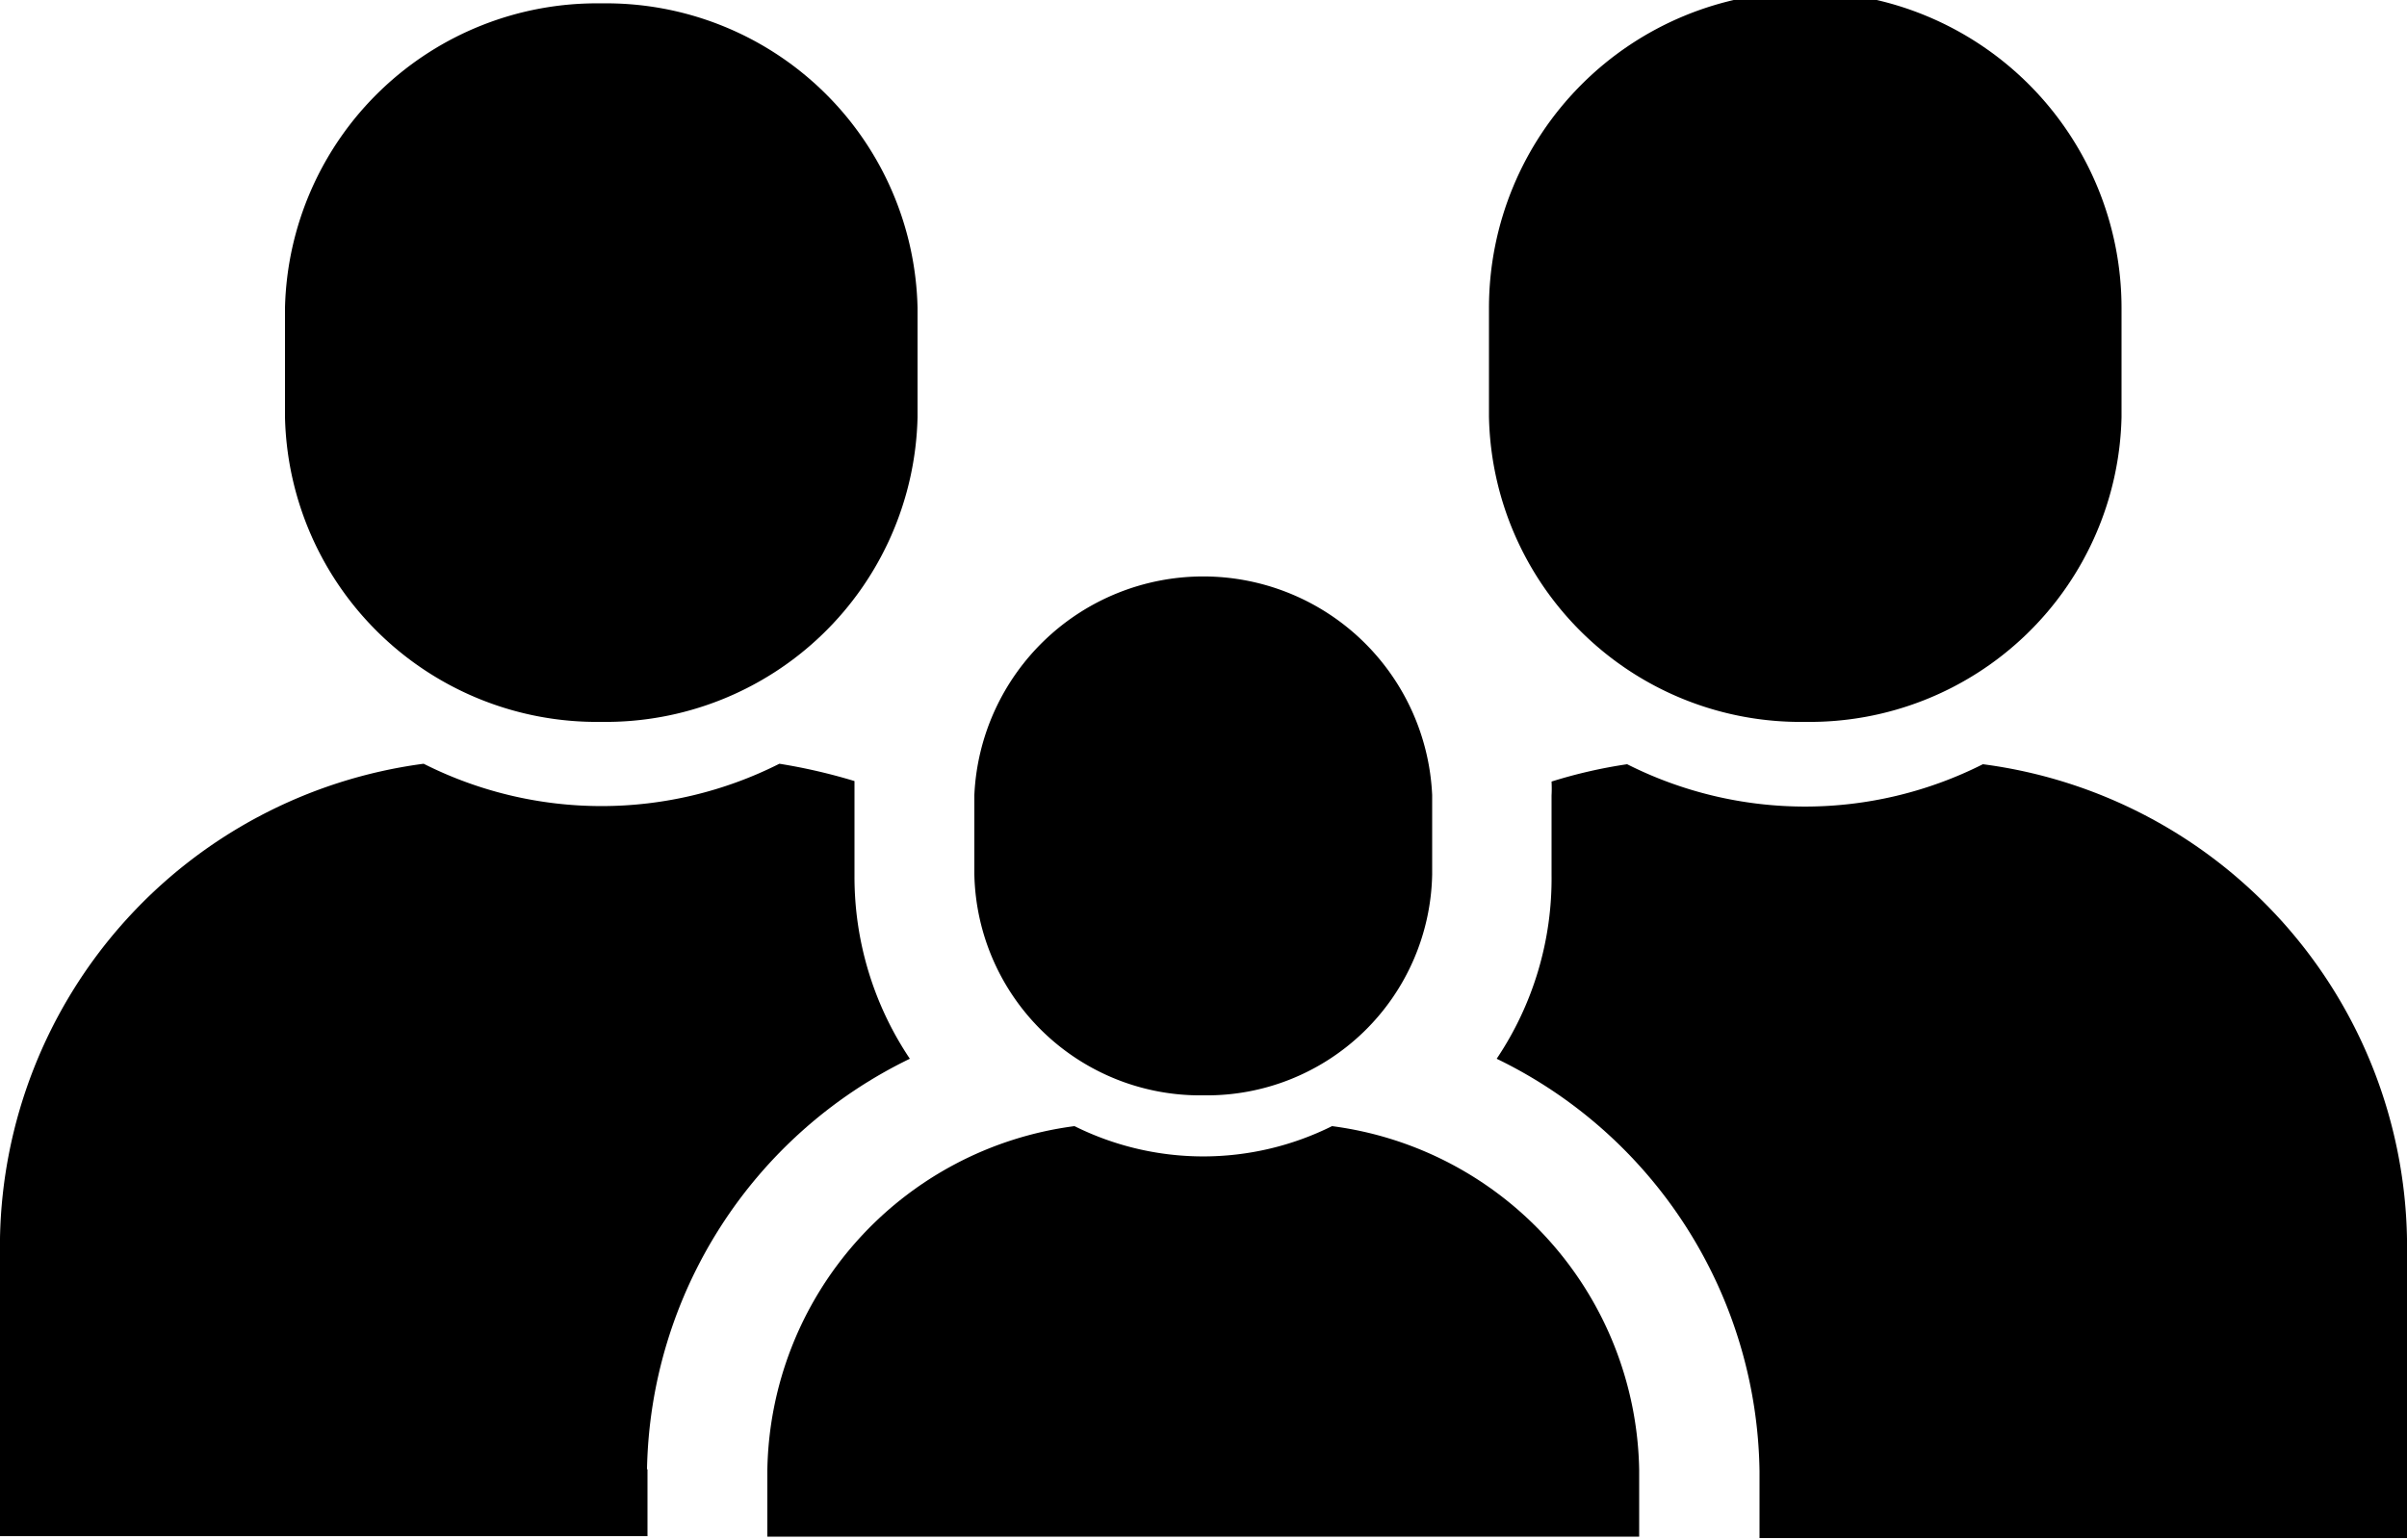 <svg id="Calque_1" data-name="Calque 1" xmlns="http://www.w3.org/2000/svg" viewBox="0 0 50 32"><path d="M12.49,15h0A6.48,6.48,0,0,1,5.92,8.67V6.4A6.48,6.48,0,0,1,12.49.07,6.47,6.47,0,0,1,19.06,6.4V8.67A6.48,6.48,0,0,1,12.49,15"/><path d="M37.5,15h0a6.47,6.47,0,0,1-6.57-6.34V6.4a6.57,6.57,0,0,1,13.14,0V8.67A6.48,6.48,0,0,1,37.5,15"/><path d="M25,22.76h0a4.69,4.69,0,0,1-4.76-4.59V16.52a4.76,4.76,0,0,1,9.51,0v1.65A4.68,4.68,0,0,1,25,22.76"/><path d="M34.05,31.93V30.54a7.33,7.33,0,0,0-6.38-7.14,6,6,0,0,1-5.35,0,7.33,7.33,0,0,0-6.38,7.14v1.39Z"/><path d="M13.44,30.53A9.68,9.68,0,0,1,18.9,22a6.78,6.78,0,0,1-1.15-3.79V16.52c0-.1,0-.19,0-.29a11.77,11.77,0,0,0-1.56-.36,8.2,8.2,0,0,1-7.39,0A10.13,10.13,0,0,0,0,25.73v6.19H13.45V30.53Z"/><path d="M41.19,15.88a8.2,8.2,0,0,1-7.39,0,10.23,10.23,0,0,0-1.57.36,2.83,2.83,0,0,1,0,.29v1.65A6.71,6.71,0,0,1,31.09,22a9.67,9.67,0,0,1,5.46,8.57v1.39H50V25.74a10.12,10.12,0,0,0-8.81-9.86"/></svg>
